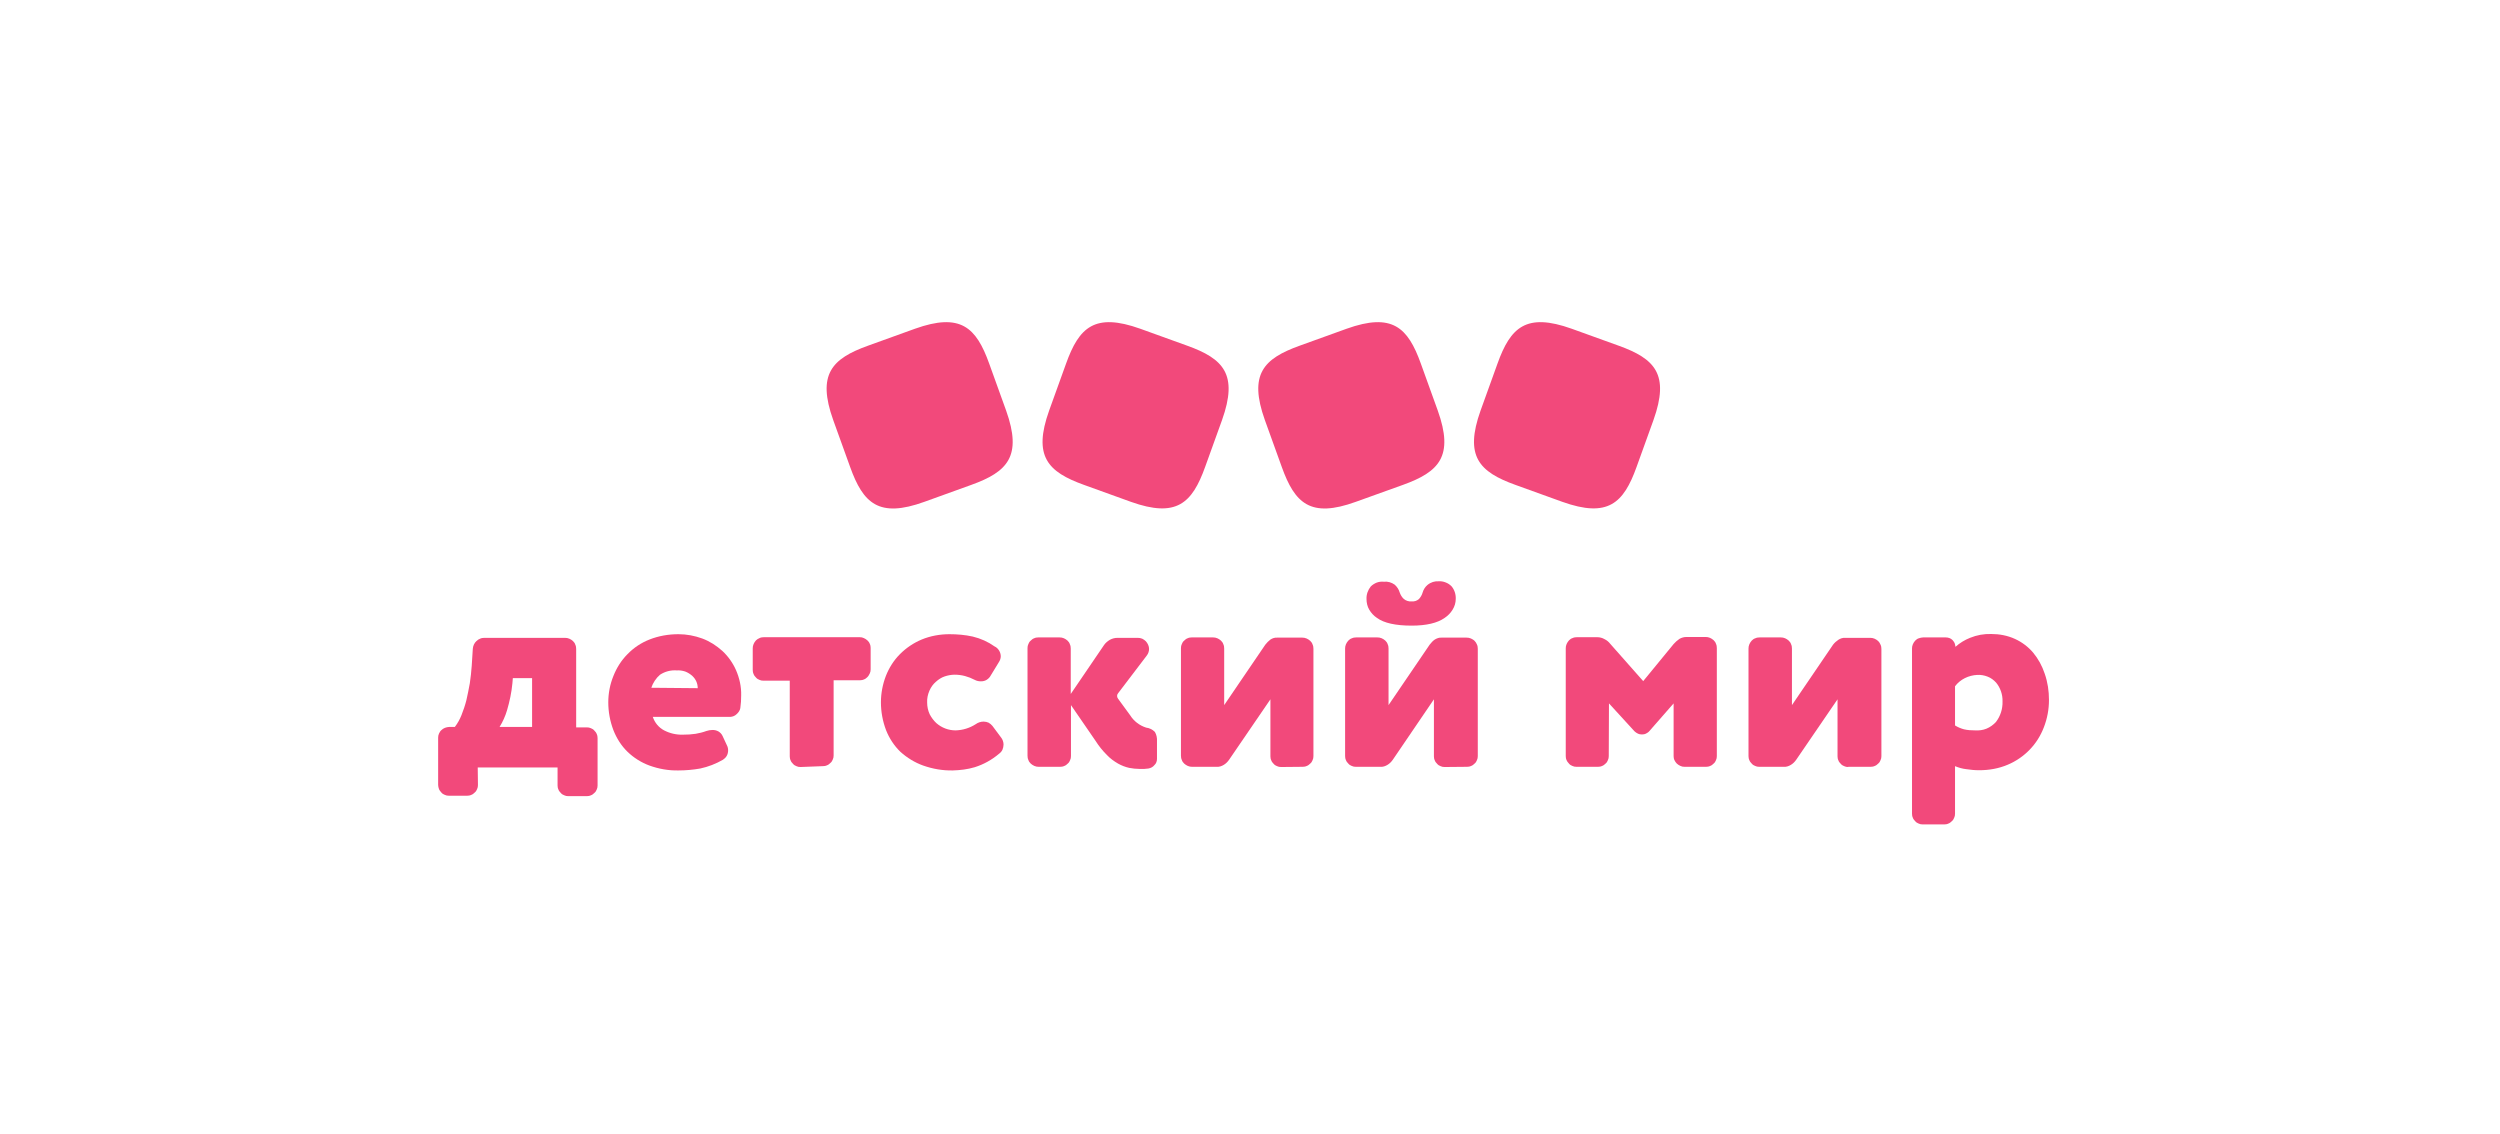 <?xml version="1.0" encoding="UTF-8"?> <svg xmlns="http://www.w3.org/2000/svg" width="194" height="88" viewBox="0 0 194 88" fill="none"> <path d="M37.089 60.916C37.089 61.033 37.072 61.133 37.023 61.232C36.989 61.332 36.923 61.432 36.84 61.498C36.757 61.581 36.674 61.648 36.574 61.681C36.474 61.731 36.358 61.748 36.258 61.748H34.83C34.714 61.748 34.614 61.731 34.515 61.681C34.415 61.648 34.316 61.581 34.249 61.498C34.183 61.415 34.1 61.332 34.066 61.232C34.033 61.133 34 61.016 34 60.916V57.243C34 57.127 34.017 57.027 34.066 56.927C34.116 56.827 34.166 56.728 34.249 56.661C34.332 56.578 34.415 56.528 34.531 56.478C34.631 56.445 34.747 56.412 34.847 56.412H35.295C35.511 56.129 35.677 55.83 35.81 55.498C35.96 55.115 36.093 54.733 36.192 54.334C36.292 53.902 36.375 53.47 36.458 53.021C36.524 52.572 36.574 52.123 36.607 51.658L36.69 50.345C36.707 50.112 36.807 49.896 36.973 49.746C37.056 49.663 37.155 49.597 37.255 49.563C37.355 49.514 37.471 49.497 37.587 49.497H43.848C43.964 49.497 44.064 49.514 44.18 49.563C44.28 49.613 44.379 49.663 44.462 49.746C44.545 49.829 44.612 49.912 44.645 50.029C44.695 50.129 44.711 50.245 44.711 50.361V56.445H45.542C45.658 56.445 45.758 56.462 45.857 56.511C45.957 56.545 46.057 56.611 46.123 56.694C46.206 56.778 46.273 56.861 46.306 56.96C46.355 57.06 46.372 57.176 46.372 57.276V60.95C46.372 61.066 46.355 61.166 46.306 61.266C46.273 61.365 46.206 61.465 46.123 61.532C46.04 61.615 45.957 61.681 45.857 61.714C45.758 61.764 45.641 61.781 45.542 61.781H44.097C43.981 61.781 43.881 61.764 43.782 61.714C43.682 61.681 43.582 61.615 43.516 61.532C43.433 61.448 43.366 61.365 43.333 61.266C43.283 61.166 43.267 61.05 43.267 60.95V59.553H37.072L37.089 60.916ZM41.29 52.622H39.796L39.763 53.021C39.696 53.736 39.547 54.434 39.347 55.115C39.215 55.564 39.015 56.013 38.766 56.412H41.29V52.622Z" fill="#F2497B"></path> <path d="M50.657 55.63C50.806 56.079 51.122 56.462 51.537 56.678C51.985 56.91 52.483 57.027 52.998 57.01C53.33 57.01 53.646 56.994 53.978 56.944C54.26 56.894 54.543 56.827 54.808 56.728C54.958 56.678 55.124 56.645 55.29 56.645C55.456 56.645 55.605 56.678 55.755 56.761C55.888 56.844 56.004 56.96 56.071 57.11L56.403 57.825C56.469 57.941 56.502 58.091 56.502 58.224C56.502 58.373 56.469 58.523 56.403 58.639C56.336 58.772 56.22 58.872 56.104 58.955C55.556 59.271 54.958 59.504 54.343 59.636C53.779 59.736 53.214 59.786 52.65 59.786C51.886 59.803 51.122 59.67 50.391 59.404C49.76 59.171 49.179 58.805 48.697 58.34C48.215 57.874 47.85 57.293 47.601 56.661C47.335 55.963 47.203 55.232 47.203 54.5C47.203 53.802 47.335 53.104 47.601 52.456C47.85 51.824 48.215 51.242 48.697 50.76C49.179 50.261 49.76 49.879 50.391 49.63C51.105 49.347 51.869 49.214 52.65 49.214C53.281 49.214 53.895 49.331 54.493 49.547C55.074 49.763 55.589 50.095 56.054 50.511C56.502 50.926 56.868 51.442 57.117 52.007C57.383 52.622 57.532 53.287 57.515 53.952C57.515 54.284 57.499 54.617 57.449 54.949C57.416 55.132 57.316 55.281 57.167 55.414C57.034 55.547 56.868 55.614 56.685 55.63H50.657ZM54.144 53.403C54.144 53.037 53.995 52.705 53.729 52.456C53.563 52.306 53.38 52.19 53.164 52.107C52.948 52.04 52.733 52.007 52.517 52.023C52.052 51.99 51.603 52.107 51.221 52.356C50.906 52.622 50.673 52.987 50.54 53.37L54.144 53.403Z" fill="#F2497B"></path> <path d="M62.115 59.52C61.999 59.52 61.9 59.504 61.8 59.454C61.7 59.42 61.601 59.354 61.534 59.271C61.451 59.188 61.385 59.105 61.352 59.005C61.302 58.905 61.285 58.789 61.285 58.689V52.821H59.242C59.126 52.821 59.027 52.805 58.927 52.755C58.827 52.722 58.728 52.655 58.661 52.572C58.578 52.489 58.512 52.406 58.479 52.306C58.429 52.206 58.412 52.09 58.412 51.99V50.311C58.412 50.195 58.429 50.095 58.479 49.979C58.528 49.879 58.578 49.779 58.661 49.696C58.744 49.613 58.827 49.563 58.944 49.514C59.043 49.464 59.159 49.447 59.276 49.447H66.716C66.832 49.447 66.931 49.464 67.031 49.514C67.131 49.563 67.23 49.613 67.313 49.696C67.397 49.779 67.463 49.862 67.496 49.962C67.546 50.062 67.562 50.178 67.562 50.278V51.94C67.562 52.057 67.546 52.156 67.496 52.256C67.446 52.356 67.397 52.456 67.313 52.539C67.23 52.622 67.147 52.688 67.048 52.722C66.948 52.772 66.832 52.788 66.732 52.788H64.689V58.623C64.689 58.739 64.673 58.839 64.623 58.938C64.59 59.038 64.523 59.138 64.44 59.204C64.357 59.288 64.274 59.354 64.175 59.387C64.075 59.437 63.959 59.454 63.859 59.454H63.843L62.115 59.52Z" fill="#F2497B"></path> <path d="M75.633 52.755C75.152 52.505 74.637 52.356 74.089 52.356C73.823 52.356 73.558 52.406 73.308 52.489C73.059 52.572 72.827 52.722 72.628 52.904C72.412 53.087 72.246 53.32 72.129 53.586C71.997 53.885 71.93 54.201 71.947 54.517C71.947 54.833 72.013 55.148 72.146 55.431C72.279 55.68 72.445 55.913 72.661 56.113C73.076 56.478 73.607 56.678 74.156 56.678C74.72 56.661 75.251 56.495 75.716 56.196C75.899 56.063 76.115 55.996 76.331 55.996C76.464 55.996 76.597 56.029 76.713 56.079C76.829 56.146 76.929 56.229 77.012 56.329L77.693 57.243C77.809 57.392 77.875 57.592 77.875 57.775C77.875 57.908 77.842 58.057 77.792 58.174C77.743 58.29 77.643 58.407 77.527 58.49C76.979 58.955 76.331 59.321 75.633 59.537C75.085 59.703 74.504 59.77 73.94 59.786C73.159 59.803 72.379 59.67 71.631 59.404C70.984 59.171 70.386 58.805 69.871 58.34C69.389 57.874 69.007 57.293 68.758 56.661C68.493 55.963 68.36 55.232 68.36 54.5C68.36 53.802 68.493 53.104 68.742 52.456C68.991 51.824 69.356 51.242 69.838 50.76C70.319 50.278 70.884 49.896 71.515 49.63C72.196 49.347 72.943 49.214 73.674 49.214C74.272 49.214 74.886 49.264 75.484 49.397C76.099 49.547 76.663 49.796 77.178 50.162C77.327 50.228 77.444 50.345 77.527 50.478C77.61 50.611 77.659 50.777 77.659 50.926C77.659 51.076 77.61 51.226 77.527 51.358L76.879 52.422C76.812 52.555 76.696 52.672 76.563 52.755C76.431 52.838 76.281 52.871 76.115 52.871C75.949 52.871 75.783 52.838 75.633 52.755Z" fill="#F2497B"></path> <path d="M83.107 54.716V58.672C83.107 58.789 83.09 58.889 83.04 58.988C83.007 59.088 82.941 59.188 82.858 59.254C82.774 59.337 82.691 59.404 82.592 59.437C82.492 59.487 82.376 59.504 82.276 59.504H80.599C80.483 59.504 80.383 59.487 80.267 59.437C80.167 59.387 80.067 59.337 79.984 59.254C79.901 59.171 79.835 59.088 79.802 58.972C79.752 58.872 79.735 58.756 79.735 58.639V50.295C79.735 50.178 79.752 50.079 79.802 49.979C79.835 49.879 79.901 49.779 79.984 49.713C80.067 49.63 80.15 49.563 80.25 49.53C80.35 49.48 80.466 49.464 80.566 49.464H82.226C82.343 49.464 82.442 49.48 82.558 49.53C82.658 49.58 82.758 49.63 82.841 49.713C82.924 49.796 82.99 49.879 83.023 49.995C83.073 50.095 83.09 50.212 83.09 50.328V53.852L85.681 50.045C85.797 49.879 85.963 49.746 86.129 49.647C86.312 49.547 86.511 49.497 86.727 49.497H88.288C88.404 49.497 88.52 49.514 88.637 49.563C88.736 49.613 88.836 49.68 88.919 49.763C89.068 49.929 89.168 50.145 89.168 50.361C89.168 50.544 89.102 50.727 88.985 50.877L86.76 53.802C86.66 53.918 86.66 54.085 86.76 54.218L87.707 55.514C87.989 55.963 88.421 56.295 88.936 56.462C89.201 56.495 89.434 56.611 89.617 56.794C89.749 57.01 89.799 57.276 89.782 57.526V58.889C89.782 59.071 89.716 59.254 89.583 59.371C89.467 59.52 89.301 59.603 89.118 59.637C89.002 59.637 88.886 59.67 88.786 59.67C88.67 59.67 88.57 59.67 88.454 59.67C88.172 59.67 87.889 59.637 87.624 59.587C87.325 59.52 87.026 59.404 86.76 59.254C86.445 59.071 86.146 58.855 85.897 58.589C85.564 58.257 85.266 57.891 85.016 57.492L83.107 54.716Z" fill="#F2497B"></path> <path d="M99.415 59.52C99.298 59.52 99.199 59.504 99.099 59.454C98.999 59.42 98.9 59.354 98.833 59.271C98.75 59.188 98.684 59.105 98.651 59.005C98.601 58.905 98.584 58.789 98.584 58.689V54.267L95.379 58.955C95.263 59.121 95.13 59.254 94.964 59.354C94.798 59.454 94.615 59.52 94.416 59.504H92.506C92.39 59.504 92.29 59.487 92.174 59.437C92.074 59.387 91.975 59.337 91.892 59.254C91.809 59.171 91.742 59.088 91.709 58.972C91.659 58.872 91.642 58.756 91.642 58.639V50.295C91.642 50.178 91.659 50.079 91.709 49.979C91.742 49.879 91.809 49.779 91.892 49.713C91.975 49.63 92.058 49.563 92.157 49.53C92.257 49.48 92.373 49.464 92.473 49.464H94.133C94.25 49.464 94.349 49.48 94.466 49.53C94.565 49.58 94.665 49.63 94.748 49.713C94.831 49.796 94.897 49.879 94.931 49.995C94.981 50.095 94.997 50.212 94.997 50.328V54.716L98.186 50.029C98.302 49.879 98.435 49.746 98.584 49.63C98.734 49.53 98.933 49.464 99.116 49.48H101.059C101.175 49.48 101.274 49.497 101.391 49.547C101.49 49.597 101.59 49.647 101.673 49.73C101.756 49.813 101.823 49.896 101.856 50.012C101.906 50.112 101.922 50.228 101.922 50.345V58.672C101.922 58.789 101.906 58.889 101.856 58.988C101.823 59.088 101.756 59.188 101.673 59.254C101.59 59.337 101.507 59.404 101.407 59.437C101.308 59.487 101.191 59.504 101.092 59.504H101.075L99.415 59.52Z" fill="#F2497B"></path> <path d="M112.102 59.52C111.986 59.52 111.886 59.504 111.787 59.454C111.687 59.42 111.587 59.354 111.521 59.271C111.438 59.188 111.371 59.105 111.338 59.005C111.288 58.905 111.272 58.789 111.272 58.689V54.267L108.083 58.955C107.967 59.121 107.834 59.254 107.668 59.354C107.502 59.454 107.319 59.52 107.12 59.504H105.21C105.094 59.504 104.994 59.487 104.895 59.437C104.795 59.404 104.696 59.337 104.629 59.254C104.546 59.171 104.48 59.088 104.446 58.988C104.397 58.889 104.38 58.772 104.38 58.672V50.328C104.38 50.212 104.397 50.112 104.446 49.995C104.496 49.896 104.546 49.796 104.629 49.713C104.712 49.63 104.795 49.563 104.911 49.53C105.011 49.48 105.127 49.464 105.244 49.464H106.888C107.004 49.464 107.104 49.48 107.22 49.53C107.319 49.58 107.419 49.63 107.502 49.713C107.585 49.796 107.652 49.879 107.685 49.995C107.735 50.095 107.751 50.212 107.751 50.328V54.716L110.94 50.029C111.056 49.879 111.189 49.73 111.338 49.63C111.504 49.53 111.687 49.464 111.87 49.48H113.813C113.929 49.48 114.029 49.497 114.145 49.547C114.244 49.597 114.344 49.646 114.427 49.73C114.51 49.813 114.56 49.896 114.61 50.012C114.66 50.112 114.676 50.228 114.676 50.345V58.672C114.676 58.789 114.66 58.889 114.61 58.988C114.577 59.088 114.51 59.188 114.427 59.254C114.344 59.337 114.261 59.404 114.161 59.437C114.062 59.487 113.946 59.504 113.846 59.504H113.829L112.102 59.52ZM111.621 45.108C111.803 45.092 112.003 45.125 112.169 45.192C112.351 45.258 112.501 45.358 112.634 45.491C112.866 45.757 112.982 46.123 112.966 46.472C112.966 46.771 112.883 47.053 112.717 47.319C112.567 47.569 112.351 47.785 112.102 47.951C111.538 48.35 110.674 48.549 109.545 48.549C108.299 48.549 107.402 48.35 106.854 47.951C106.605 47.785 106.406 47.569 106.257 47.319C106.107 47.07 106.041 46.771 106.041 46.488C106.024 46.123 106.157 45.773 106.373 45.508C106.506 45.374 106.672 45.275 106.838 45.208C107.02 45.142 107.203 45.125 107.386 45.142C107.685 45.108 107.984 45.192 108.233 45.374C108.415 45.541 108.548 45.74 108.615 45.973C108.681 46.156 108.781 46.339 108.93 46.472C109.096 46.621 109.329 46.688 109.545 46.671C109.644 46.671 109.744 46.671 109.844 46.638C109.943 46.605 110.026 46.555 110.109 46.488C110.242 46.339 110.342 46.172 110.392 45.989C110.458 45.757 110.591 45.541 110.774 45.391C111.039 45.175 111.338 45.092 111.621 45.108Z" fill="#F2497B"></path> <path d="M124.84 58.672C124.84 58.789 124.823 58.889 124.773 58.988C124.74 59.088 124.674 59.188 124.591 59.254C124.508 59.337 124.424 59.404 124.325 59.437C124.225 59.487 124.109 59.504 124.009 59.504H122.332C122.216 59.504 122.116 59.487 122.016 59.437C121.917 59.404 121.817 59.337 121.751 59.254C121.684 59.171 121.601 59.088 121.568 58.988C121.518 58.889 121.502 58.772 121.502 58.672V50.311C121.502 50.195 121.518 50.095 121.568 49.979C121.618 49.879 121.668 49.779 121.751 49.696C121.834 49.613 121.917 49.547 122.033 49.514C122.133 49.464 122.249 49.447 122.365 49.447H123.943C124.142 49.447 124.341 49.497 124.508 49.597C124.69 49.68 124.84 49.813 124.956 49.962L127.513 52.855L129.872 49.979C130.004 49.829 130.154 49.696 130.32 49.58C130.486 49.48 130.685 49.43 130.868 49.43H132.363C132.479 49.43 132.578 49.447 132.695 49.497C132.794 49.547 132.894 49.597 132.977 49.68C133.06 49.763 133.126 49.846 133.16 49.962C133.21 50.062 133.226 50.178 133.226 50.295V58.672C133.226 58.789 133.21 58.889 133.16 58.988C133.126 59.088 133.06 59.188 132.977 59.254C132.894 59.337 132.811 59.404 132.711 59.437C132.612 59.487 132.495 59.504 132.396 59.504H130.718C130.602 59.504 130.503 59.487 130.403 59.437C130.303 59.387 130.204 59.337 130.121 59.254C130.038 59.171 129.988 59.088 129.938 58.988C129.888 58.889 129.872 58.772 129.872 58.672V54.583L127.995 56.728C127.929 56.811 127.829 56.877 127.729 56.927C127.63 56.977 127.513 56.994 127.414 56.994C127.314 56.994 127.198 56.977 127.098 56.927C126.999 56.877 126.916 56.827 126.832 56.744L124.856 54.583L124.84 58.672Z" fill="#F2497B"></path> <path d="M143.423 59.52C143.306 59.52 143.207 59.504 143.107 59.454C143.008 59.42 142.908 59.354 142.842 59.271C142.758 59.188 142.692 59.105 142.659 59.005C142.609 58.905 142.592 58.789 142.592 58.689V54.267L139.387 58.955C139.271 59.121 139.138 59.254 138.972 59.354C138.806 59.454 138.623 59.52 138.424 59.504H136.514C136.398 59.504 136.298 59.487 136.199 59.437C136.099 59.404 135.999 59.337 135.933 59.254C135.85 59.171 135.784 59.088 135.75 58.988C135.701 58.889 135.684 58.772 135.684 58.672V50.328C135.684 50.212 135.701 50.112 135.75 49.995C135.8 49.896 135.85 49.796 135.933 49.713C136.016 49.63 136.099 49.563 136.215 49.53C136.315 49.48 136.431 49.464 136.548 49.464H138.192C138.308 49.464 138.407 49.48 138.524 49.53C138.623 49.58 138.723 49.63 138.806 49.713C138.889 49.796 138.955 49.879 138.989 49.995C139.039 50.095 139.055 50.212 139.055 50.328V54.716L142.244 50.029C142.36 49.879 142.509 49.746 142.659 49.647C142.808 49.547 143.008 49.48 143.19 49.497H145.133C145.25 49.497 145.349 49.514 145.465 49.563C145.565 49.613 145.665 49.663 145.748 49.746C145.831 49.829 145.881 49.912 145.93 50.029C145.98 50.129 145.997 50.245 145.997 50.361V58.672C145.997 58.789 145.98 58.889 145.93 58.988C145.897 59.088 145.831 59.188 145.748 59.254C145.665 59.337 145.582 59.404 145.482 59.437C145.382 59.487 145.266 59.504 145.166 59.504H143.423V59.52Z" fill="#F2497B"></path> <path d="M151.71 63.144C151.71 63.26 151.693 63.36 151.643 63.46C151.61 63.559 151.544 63.659 151.46 63.726C151.377 63.809 151.294 63.875 151.195 63.908C151.095 63.958 150.979 63.975 150.879 63.975H149.202C149.086 63.975 148.986 63.958 148.886 63.908C148.787 63.875 148.687 63.809 148.621 63.726C148.538 63.643 148.471 63.559 148.438 63.46C148.388 63.36 148.372 63.244 148.372 63.144V50.328C148.372 50.212 148.388 50.112 148.438 49.995C148.488 49.896 148.538 49.796 148.621 49.713C148.704 49.63 148.787 49.563 148.903 49.53C149.019 49.497 149.119 49.464 149.235 49.464H150.995C151.095 49.464 151.178 49.48 151.278 49.514C151.361 49.547 151.444 49.597 151.51 49.663C151.577 49.73 151.627 49.813 151.676 49.896C151.71 49.979 151.726 50.079 151.743 50.178V50.195C152.075 49.896 152.457 49.663 152.872 49.497C153.403 49.281 153.952 49.181 154.516 49.198C155.147 49.198 155.778 49.314 156.36 49.58C156.908 49.829 157.389 50.195 157.771 50.644C158.17 51.126 158.469 51.674 158.668 52.273C158.9 52.938 159 53.619 159 54.317C159 55.049 158.867 55.764 158.601 56.445C158.352 57.093 157.987 57.675 157.505 58.174C157.024 58.672 156.443 59.071 155.811 59.337C155.114 59.637 154.35 59.77 153.586 59.77C153.237 59.77 152.905 59.736 152.573 59.686C152.274 59.653 151.992 59.57 151.71 59.454V63.144ZM151.71 56.295C151.925 56.428 152.158 56.528 152.407 56.595C152.689 56.661 152.972 56.678 153.271 56.678C153.57 56.694 153.868 56.661 154.151 56.545C154.433 56.428 154.682 56.246 154.882 56.029C155.23 55.581 155.413 55.016 155.396 54.434C155.413 53.902 155.23 53.37 154.898 52.971C154.715 52.772 154.5 52.605 154.234 52.505C153.985 52.406 153.702 52.356 153.437 52.373C153.105 52.389 152.772 52.472 152.474 52.622C152.175 52.772 151.909 52.988 151.71 53.254V56.295Z" fill="#F2497B"></path> <path d="M71.731 38.942C68.194 40.221 66.981 39.058 65.968 36.232L64.656 32.592C63.394 29.051 64.54 27.838 67.363 26.824L71 25.511C74.537 24.247 75.75 25.394 76.763 28.22L78.075 31.86C79.337 35.401 78.191 36.614 75.368 37.628L71.731 38.942Z" fill="#F2497B"></path> <path d="M87.757 38.942C91.294 40.205 92.506 39.058 93.519 36.232L94.831 32.592C96.093 29.051 94.947 27.838 92.124 26.824L88.487 25.511C84.95 24.247 83.738 25.394 82.725 28.22L81.413 31.86C80.15 35.401 81.296 36.614 84.12 37.628L87.757 38.942Z" fill="#F2497B"></path> <path d="M105.21 38.942C101.69 40.221 100.477 39.058 99.464 36.232L98.152 32.592C96.89 29.051 98.036 27.838 100.859 26.824L104.496 25.511C108.033 24.247 109.246 25.394 110.259 28.22L111.571 31.86C112.833 35.401 111.687 36.614 108.864 37.628L105.21 38.942Z" fill="#F2497B"></path> <path d="M121.236 38.942C124.773 40.205 125.986 39.058 126.999 36.232L128.311 32.592C129.573 29.051 128.427 27.838 125.604 26.824L121.967 25.511C118.429 24.247 117.217 25.394 116.204 28.22L114.892 31.86C113.63 35.401 114.776 36.614 117.599 37.628L121.236 38.942Z" fill="#F2497B"></path> </svg> 